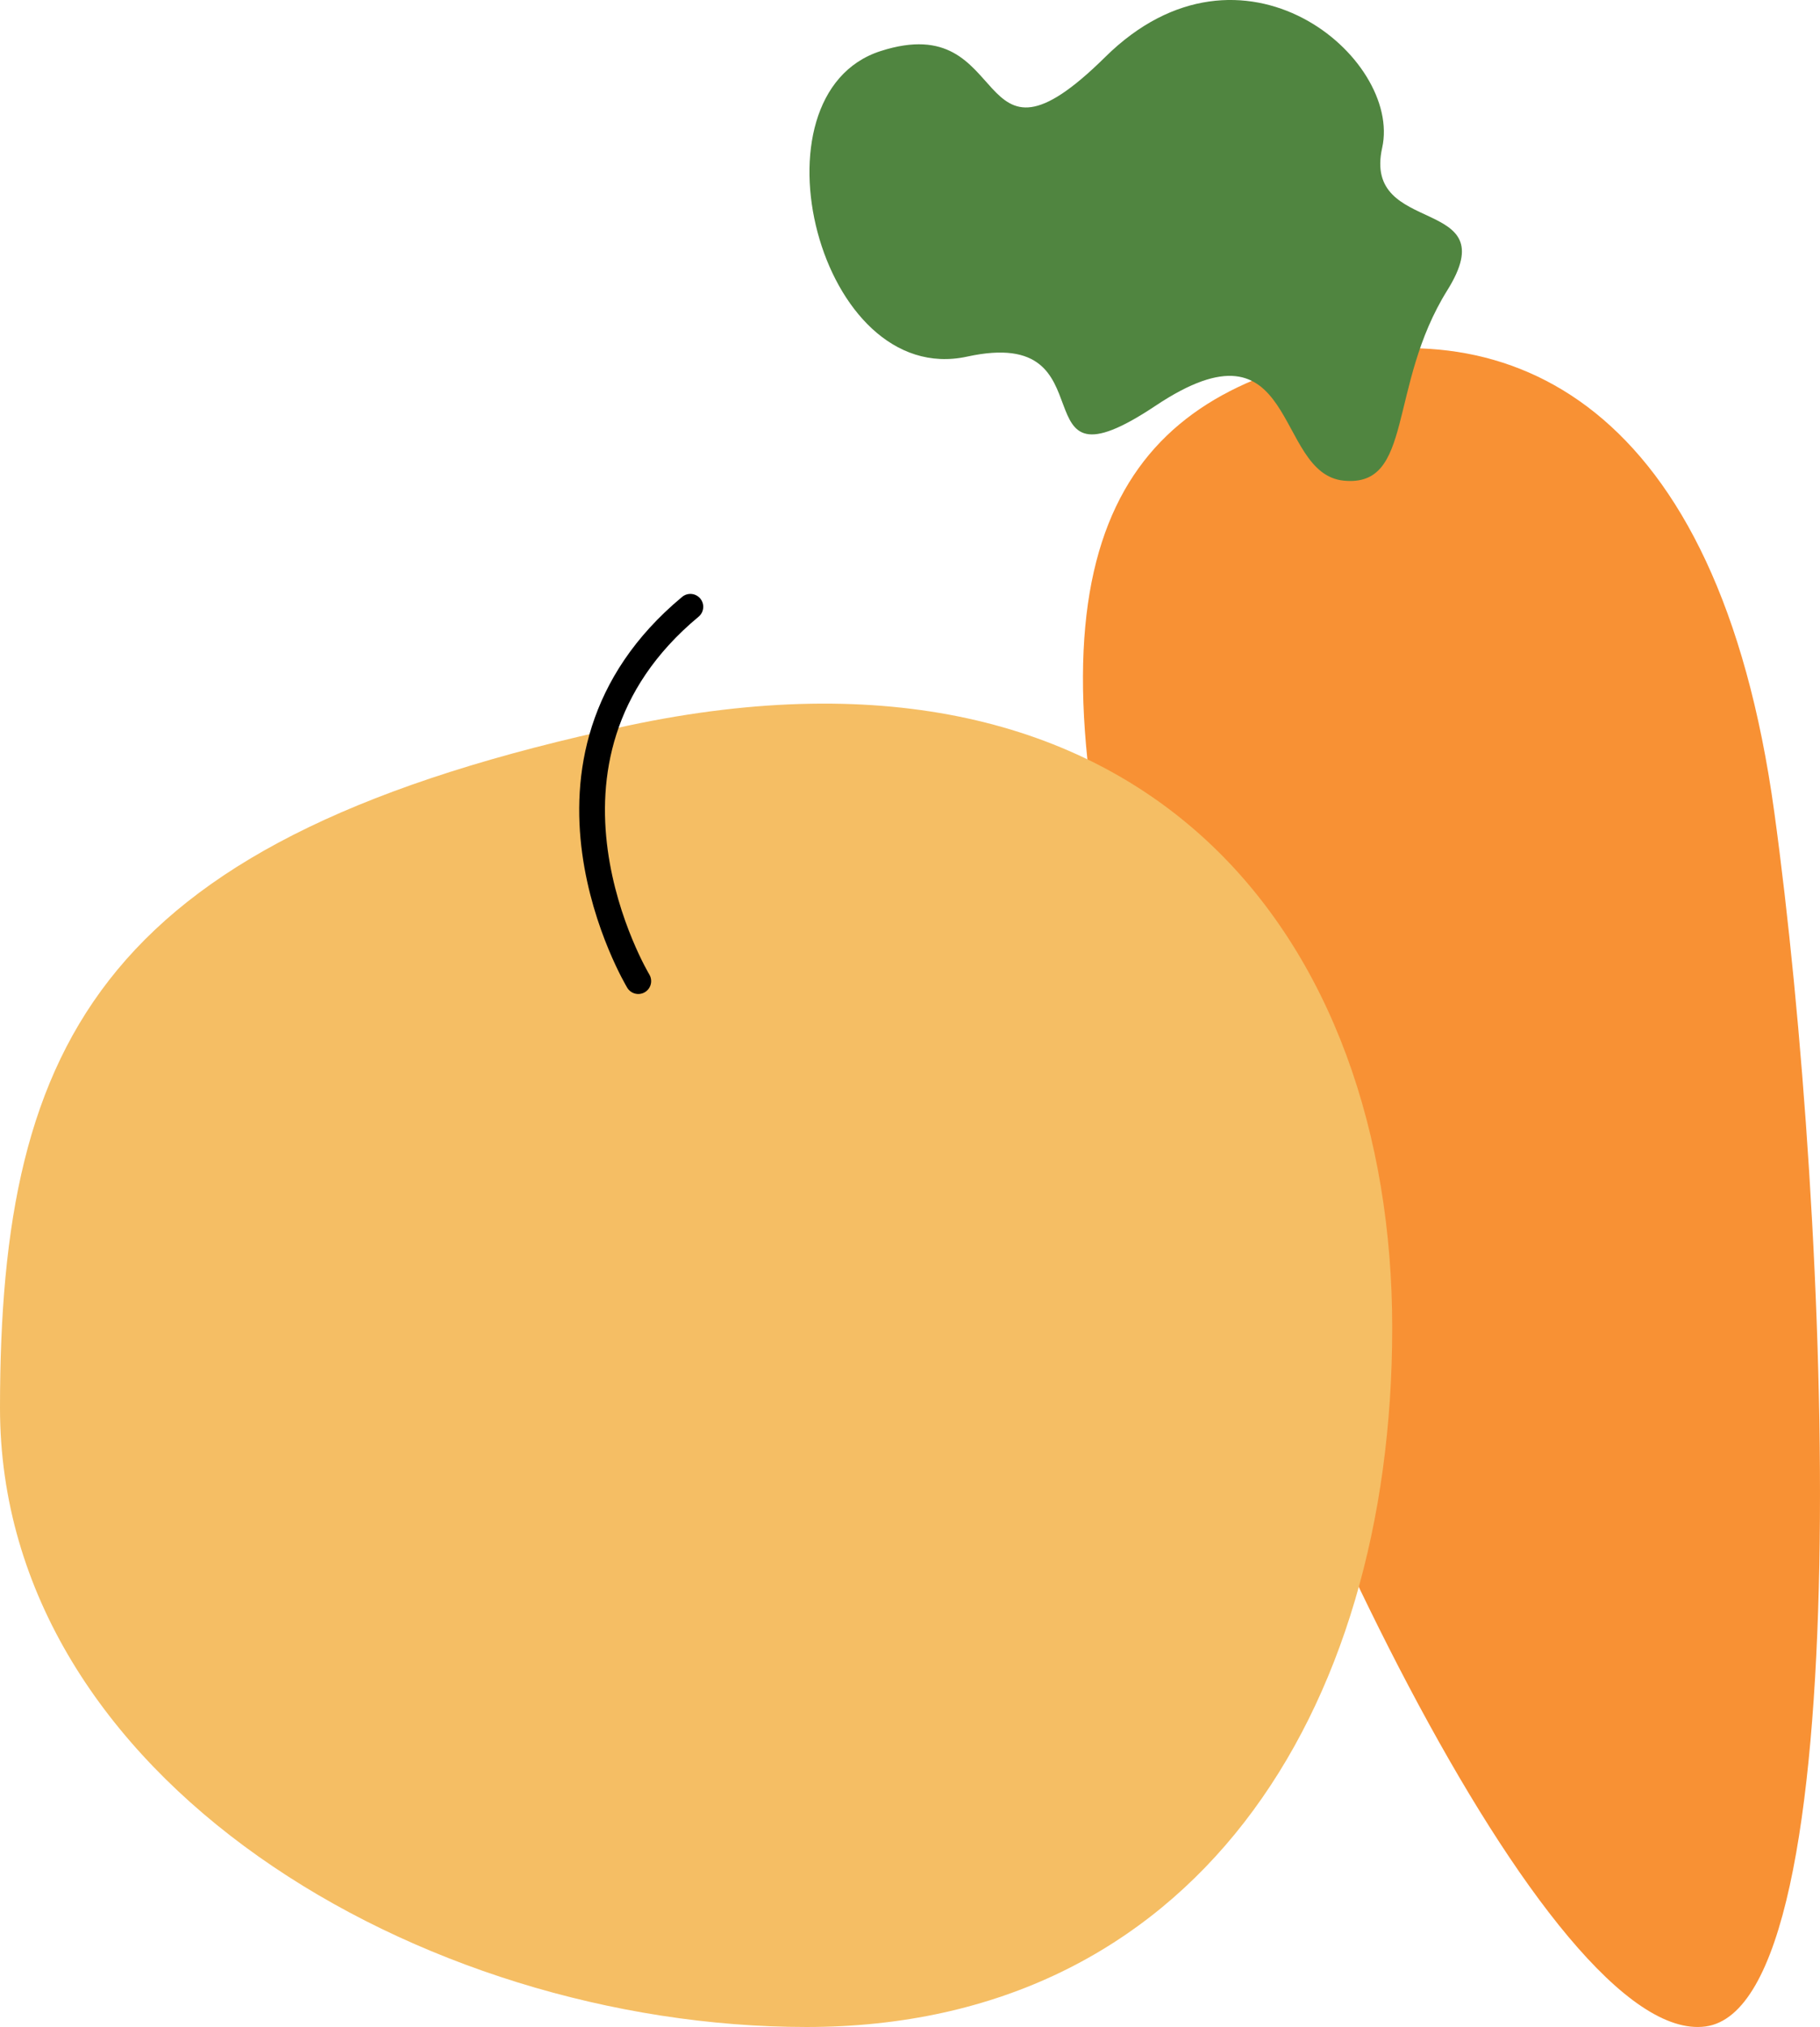 <svg xmlns="http://www.w3.org/2000/svg" width="212" height="236" viewBox="0 0 212 236"><defs><style>.a{fill:#f89134;}.b{fill:#f5be64;}.c{fill:none;stroke:#000;stroke-linecap:round;stroke-width:3px;}.d{fill:#508540;}</style></defs><g transform="translate(-230 -994.661)"><path class="a" d="M39.845,16.723c23.438-6.227,47.768,4.6,54.34,52.4s10.091,138.964-8.006,141.4S34.15,142.1,20.039,91.777,16.408,22.951,39.845,16.723Z" transform="translate(342.488 1020.074)"/><path class="b" d="M73.08,13.334c60.949-12.99,89.09,25.089,89.09,70.1s-23.243,81.4-68.213,81.4S0,135.933,0,92.765,12.13,26.324,73.08,13.334Z" transform="translate(230 1065.825)"/><path class="c" d="M304.33,1112.46s-15.479-25.675,6.068-43.582" transform="translate(0.019 -3.57)"/><path class="d" d="M329.9,1059.905c16.692-11.131,13.716,7.9,21.916,8.716s5.095-10.982,12.074-22.164-9.918-6.129-7.588-16.589-16.307-26.318-32.262-10.566-10.44-5.753-26.164-.694-7.216,39.342,10.089,35.57S313.2,1071.037,329.9,1059.905Z" transform="translate(34.698 -18)"/></g></svg>